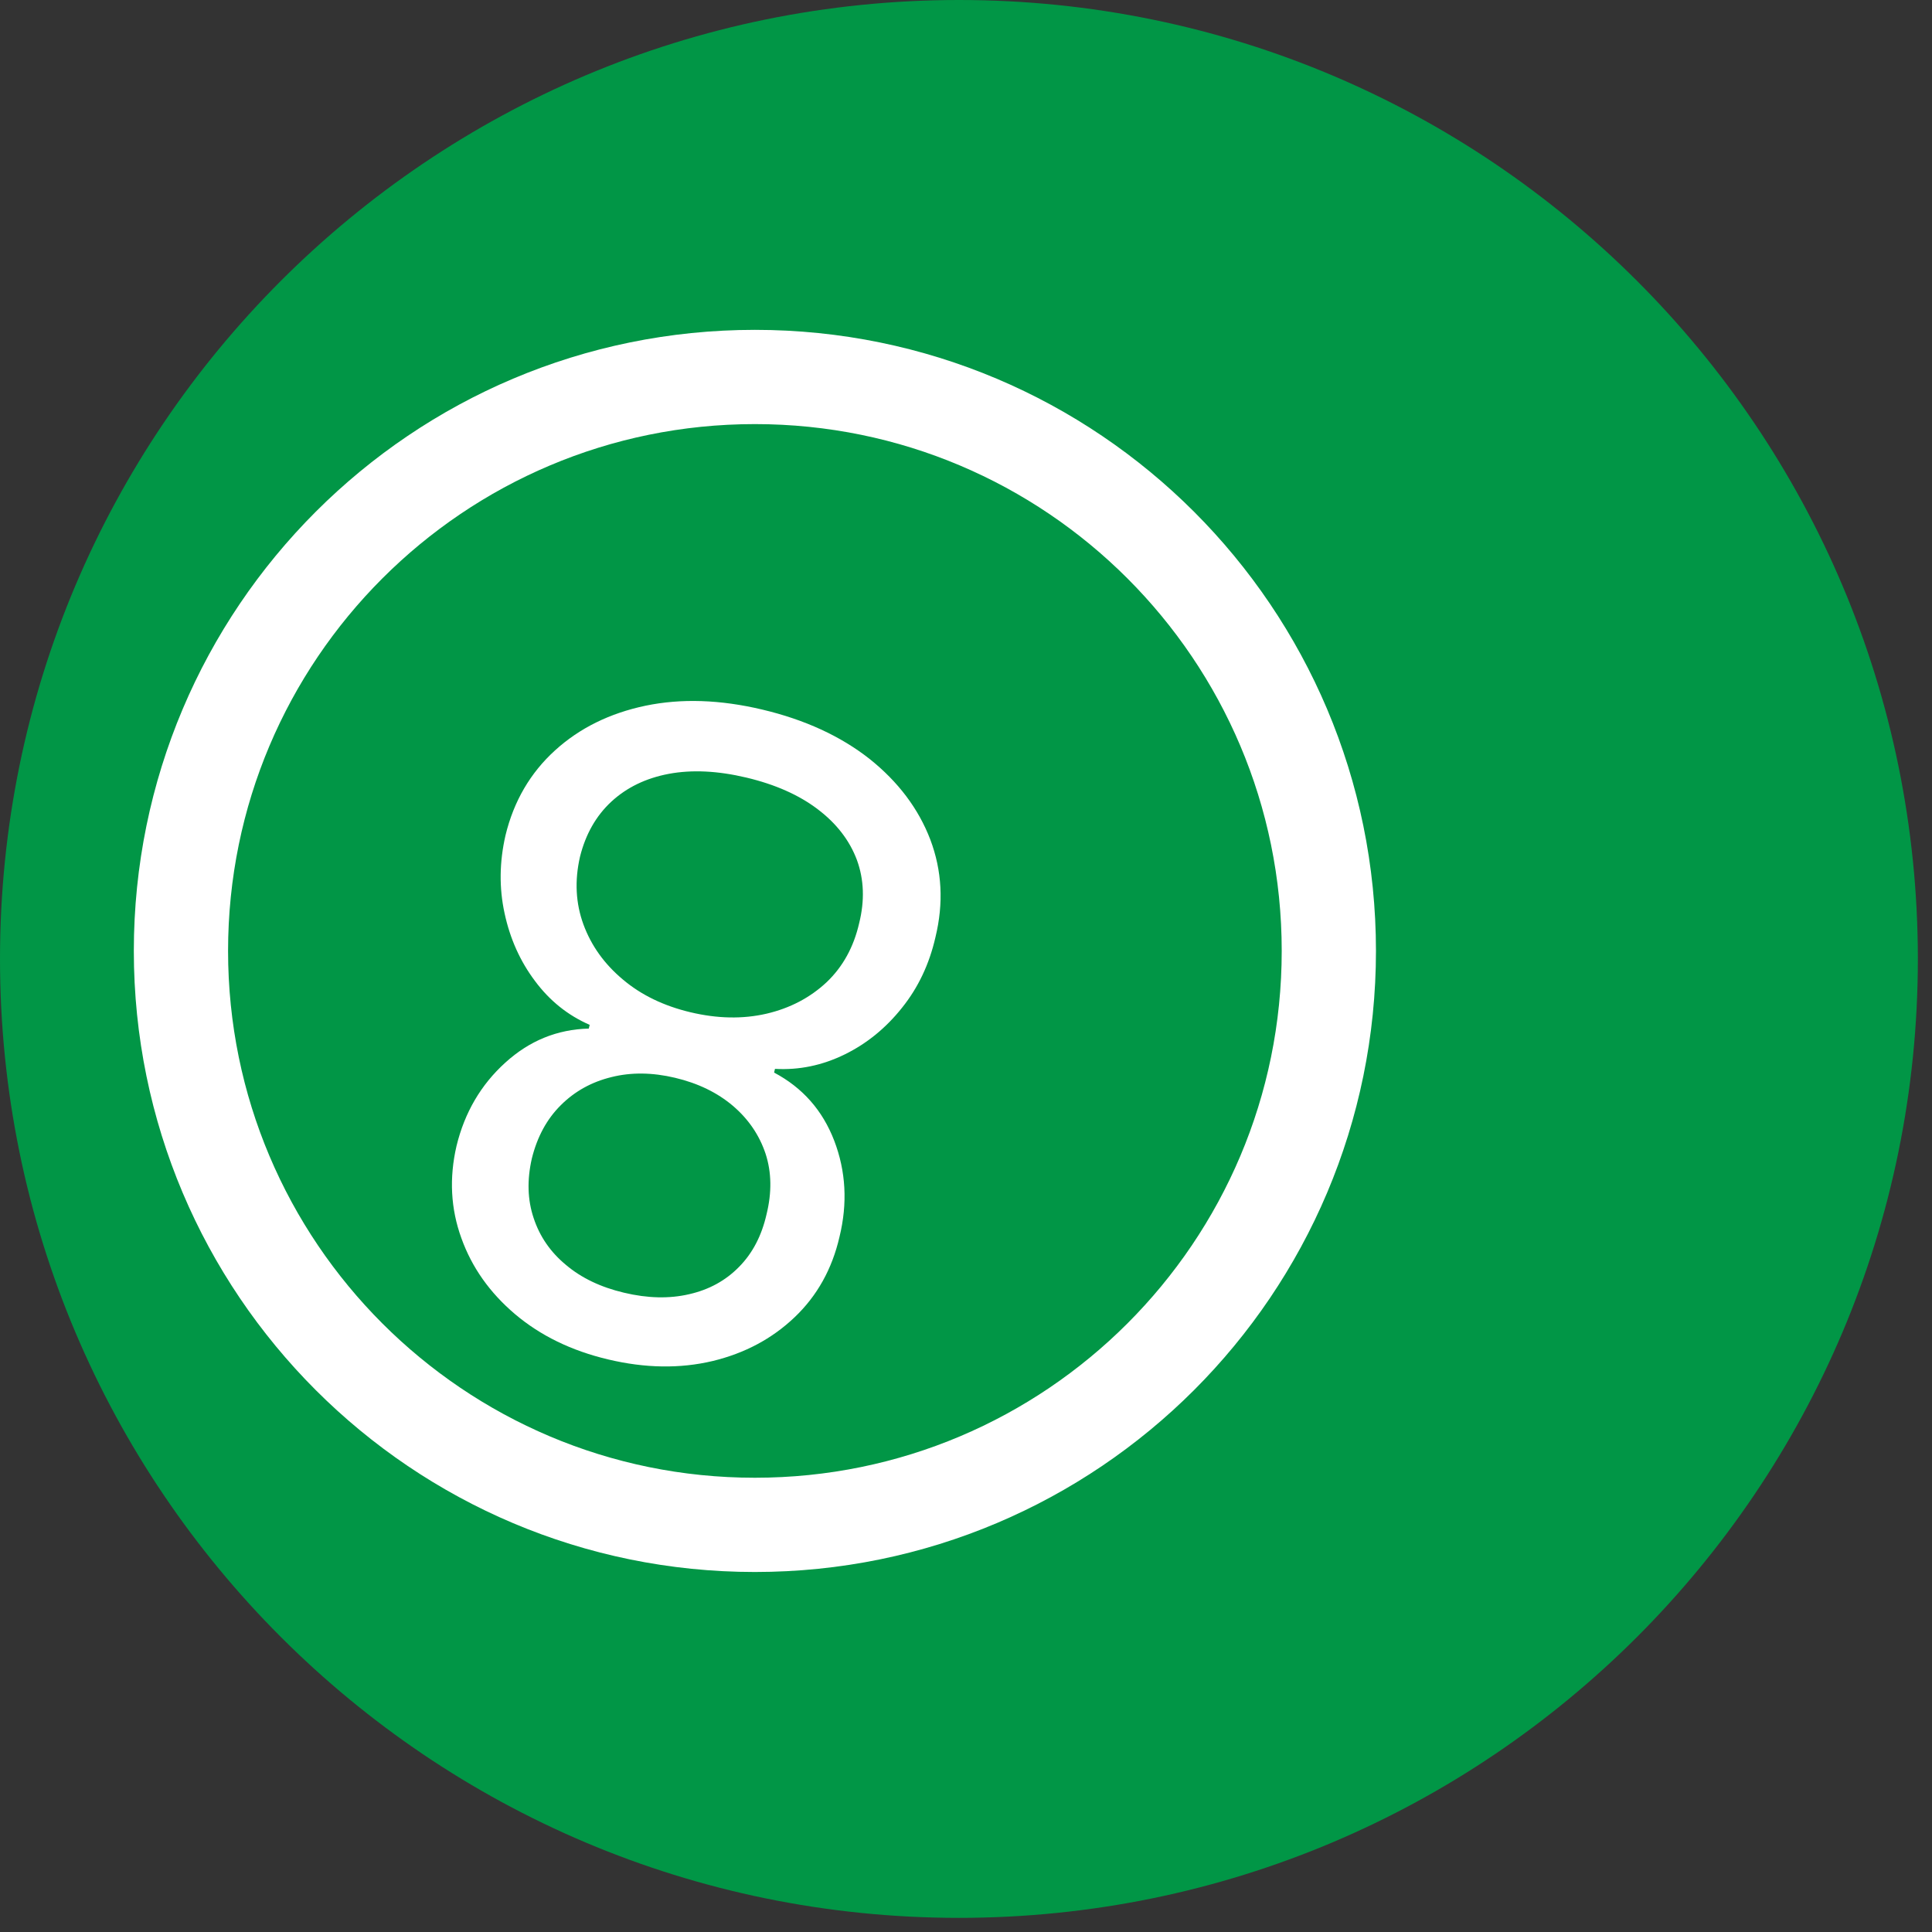<svg width="41" height="41" viewBox="0 0 41 41" fill="none" xmlns="http://www.w3.org/2000/svg">
<rect x="0" y="0" width="41" height="41" fill="#333333" stroke="none"/>
<path d="M20.35 40.7C31.589 40.7 40.7 31.589 40.7 20.35C40.7 9.111 31.589 0 20.35 0C9.111 0 0 9.111 0 20.35C0 31.589 9.111 40.7 20.35 40.7Z" fill="#019646"/>
<path d="M16.02 32.36C22.747 32.36 28.2 26.907 28.2 20.18C28.2 13.453 22.747 8 16.02 8C9.293 8 3.84 13.453 3.84 20.18C3.84 26.907 9.293 32.36 16.02 32.36Z" stroke="white" stroke-width="2" stroke-linecap="round" stroke-linejoin="round"/>
<path d="M16.18 15.059C17.08 15.273 17.837 15.621 18.452 16.104C19.061 16.59 19.491 17.161 19.742 17.816C19.991 18.475 20.028 19.167 19.851 19.892C19.721 20.461 19.485 20.959 19.143 21.385C18.801 21.816 18.395 22.147 17.925 22.377C17.449 22.61 16.956 22.712 16.446 22.683L16.428 22.762C17.03 23.081 17.456 23.562 17.704 24.208C17.952 24.857 17.989 25.538 17.815 26.249C17.658 26.931 17.34 27.5 16.863 27.954C16.386 28.409 15.805 28.719 15.119 28.884C14.429 29.047 13.691 29.036 12.905 28.849C12.127 28.665 11.469 28.344 10.931 27.889C10.393 27.433 10.013 26.895 9.791 26.275C9.565 25.653 9.53 25.001 9.688 24.319C9.861 23.607 10.207 23.018 10.724 22.55C11.236 22.085 11.826 21.845 12.495 21.828L12.514 21.749C12.05 21.547 11.662 21.235 11.351 20.815C11.039 20.4 10.824 19.922 10.708 19.382C10.591 18.846 10.597 18.294 10.728 17.725C10.904 17 11.255 16.401 11.778 15.925C12.297 15.453 12.937 15.136 13.7 14.976C14.457 14.819 15.284 14.846 16.18 15.059ZM15.837 16.501C15.23 16.357 14.682 16.331 14.194 16.422C13.706 16.514 13.3 16.711 12.974 17.012C12.649 17.313 12.427 17.704 12.308 18.183C12.192 18.691 12.217 19.17 12.382 19.62C12.548 20.07 12.827 20.46 13.22 20.788C13.608 21.116 14.086 21.347 14.654 21.482C15.227 21.618 15.764 21.628 16.267 21.512C16.766 21.395 17.19 21.173 17.541 20.845C17.886 20.517 18.117 20.098 18.233 19.59C18.352 19.111 18.336 18.664 18.185 18.25C18.029 17.834 17.752 17.475 17.353 17.173C16.954 16.87 16.449 16.646 15.837 16.501ZM14.324 22.872C13.844 22.758 13.395 22.753 12.978 22.857C12.556 22.96 12.198 23.158 11.902 23.453C11.605 23.747 11.4 24.125 11.286 24.587C11.182 25.043 11.195 25.464 11.325 25.85C11.454 26.241 11.682 26.572 12.01 26.843C12.337 27.12 12.747 27.316 13.241 27.433C13.743 27.553 14.205 27.563 14.625 27.465C15.045 27.37 15.398 27.177 15.684 26.885C15.969 26.597 16.163 26.226 16.267 25.77C16.381 25.308 16.375 24.88 16.247 24.485C16.115 24.089 15.884 23.75 15.554 23.468C15.223 23.187 14.814 22.988 14.324 22.872Z" fill="white"/>
</svg>
